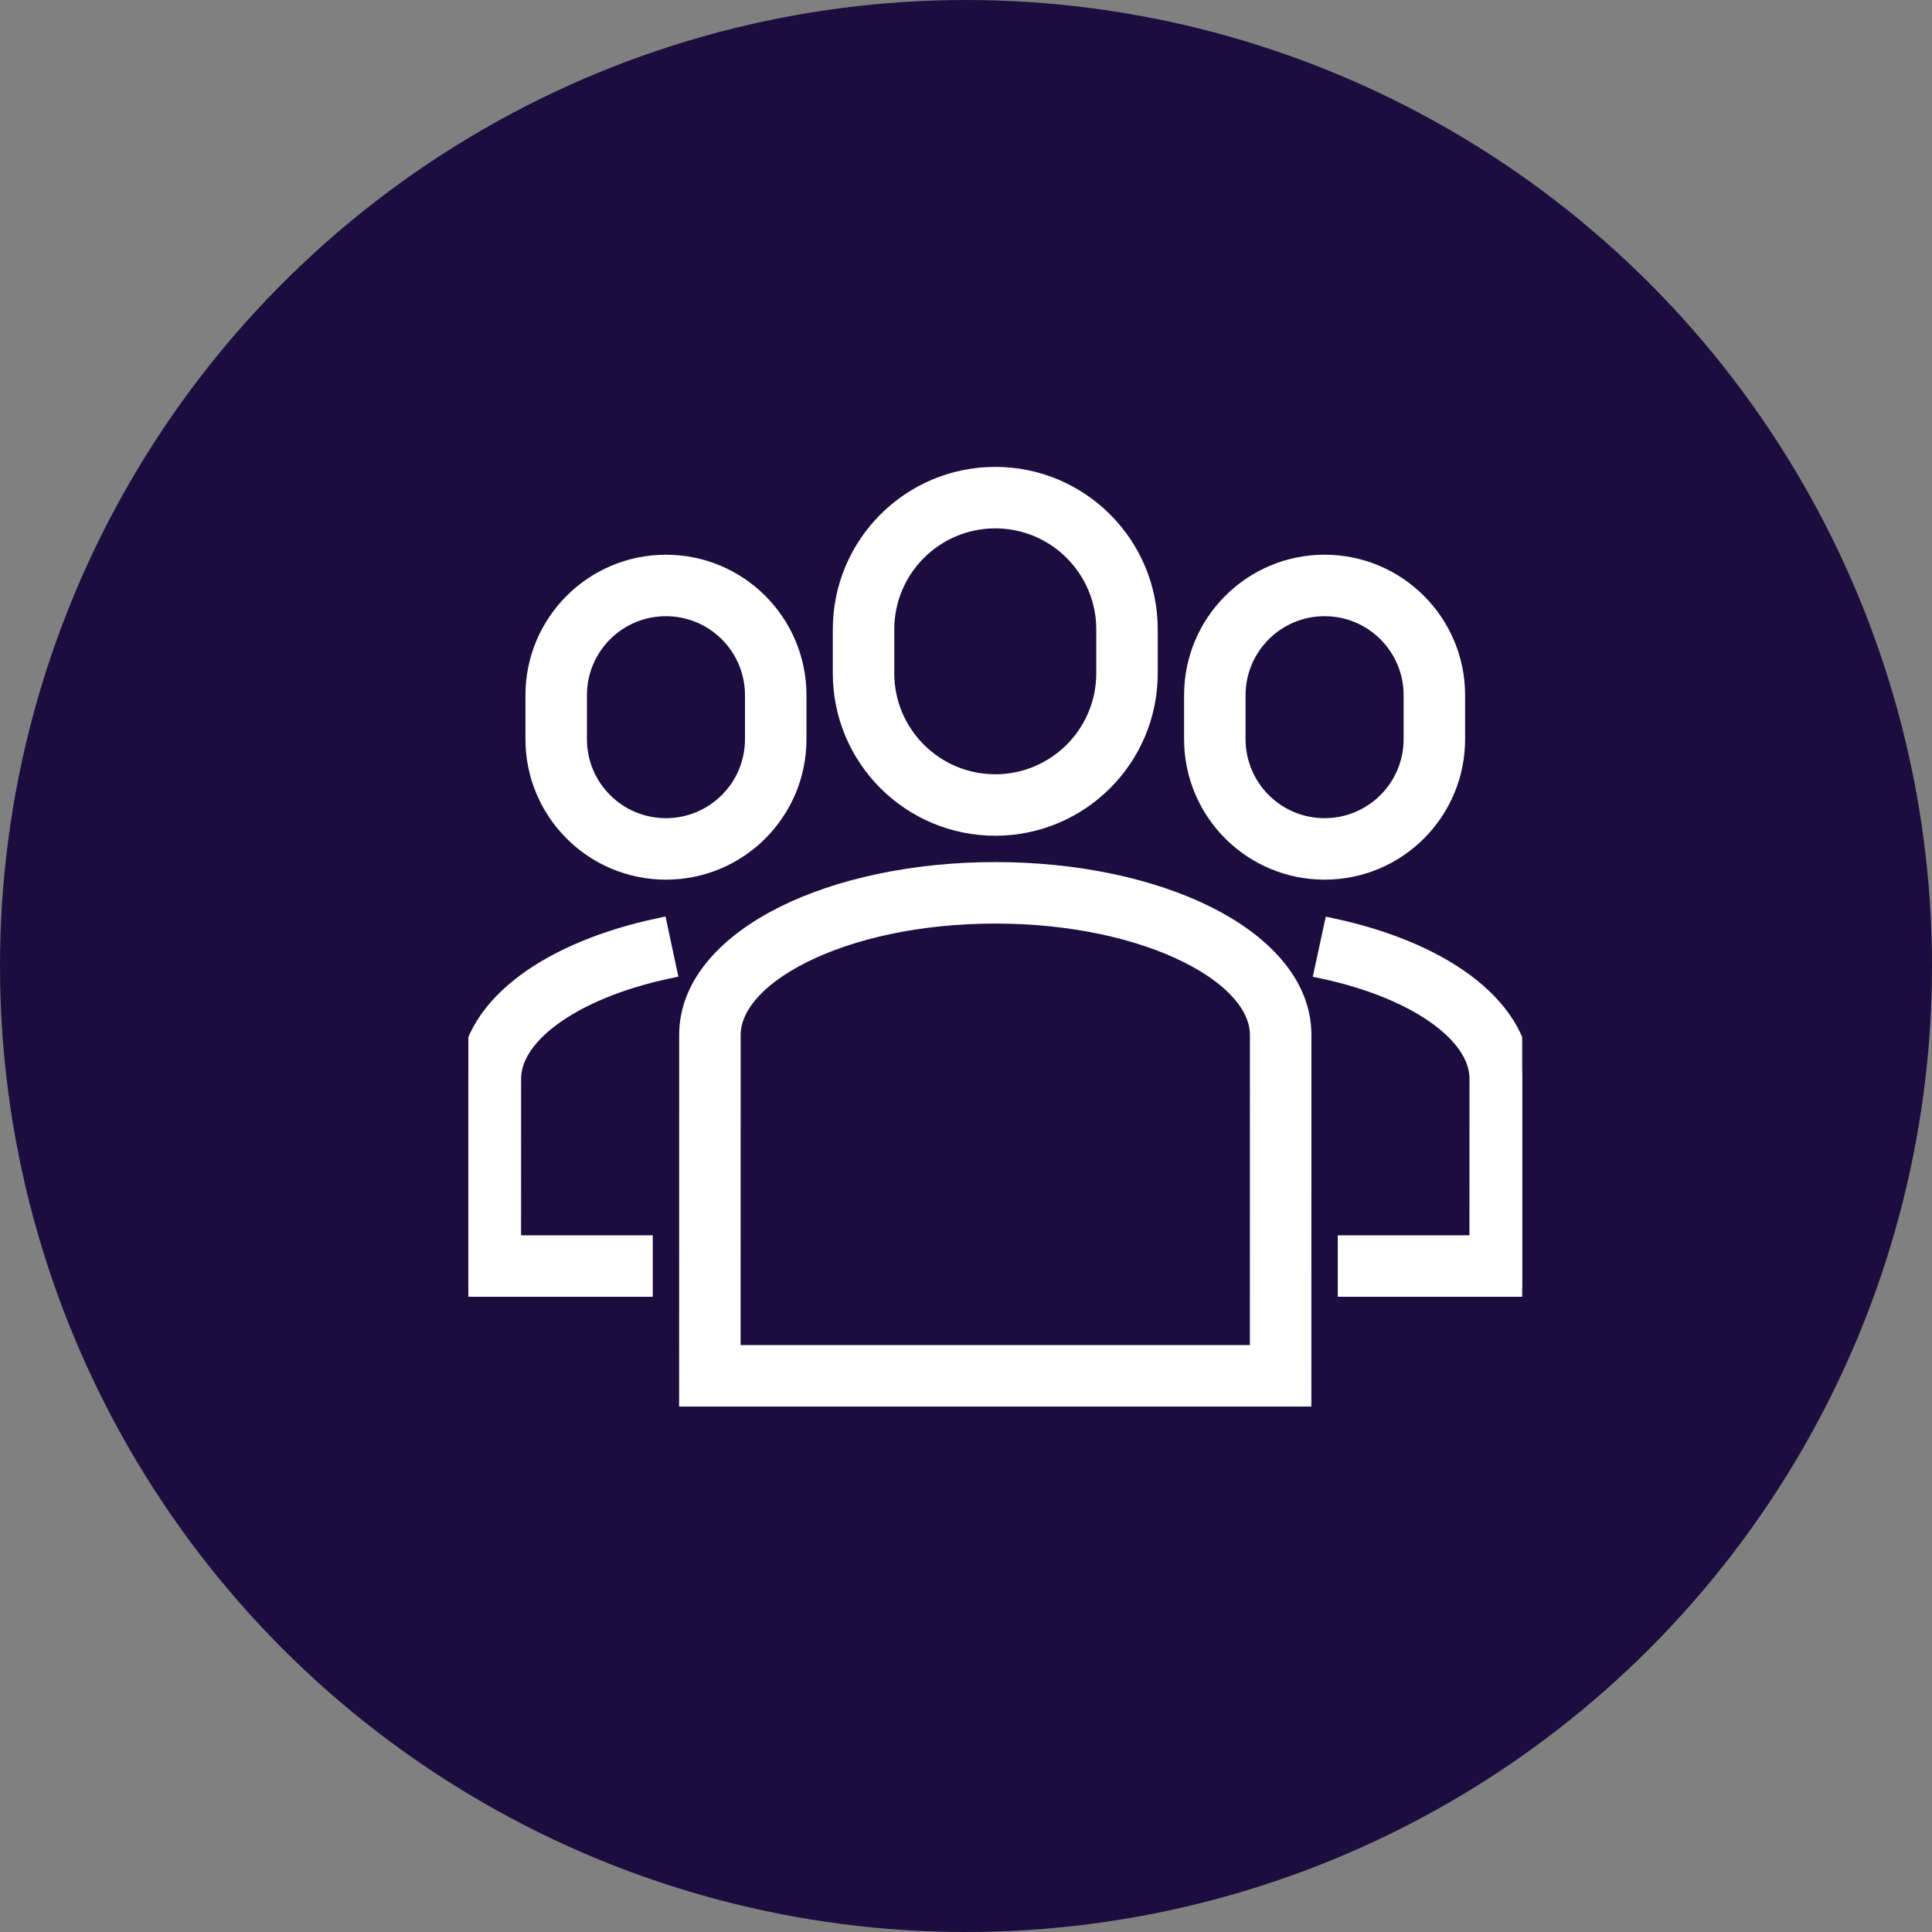<svg width="33" height="33" viewBox="0 0 33 33" fill="none" xmlns="http://www.w3.org/2000/svg">
<rect x="0" y="0" width="33" height="33" fill="#808080" stroke="none"/>
<circle cx="16.5" cy="16.5" r="16.5" fill="#1C0D3F"/>
<g clip-path="url(#clip0_329_134)">
<path fill-rule="evenodd" clip-rule="evenodd" d="M17 8.125C15.55 8.125 14.375 9.301 14.375 10.75V11.5C14.375 12.95 15.551 14.125 17 14.125C18.449 14.125 19.625 12.95 19.625 11.5V10.75C19.625 9.301 18.45 8.125 17 8.125ZM15.125 10.75C15.125 9.715 15.965 8.875 17 8.875C18.035 8.875 18.875 9.715 18.875 10.75V11.5C18.875 12.536 18.035 13.375 17 13.375C15.965 13.375 15.125 12.536 15.125 11.5V10.75Z" fill="white"/>
<path fill-rule="evenodd" clip-rule="evenodd" d="M17 14.875C15.609 14.875 14.331 15.155 13.386 15.625C12.465 16.084 11.751 16.788 11.751 17.677L11.75 23.875H22.249L22.25 17.677C22.25 16.788 21.536 16.084 20.614 15.625C19.67 15.155 18.392 14.875 17 14.875ZM12.501 17.677C12.501 17.226 12.878 16.716 13.721 16.297C14.54 15.888 15.7 15.625 17 15.625C18.301 15.625 19.46 15.888 20.28 16.297C21.123 16.716 21.5 17.226 21.5 17.677L21.499 23.125H12.5L12.501 17.677Z" fill="white"/>
<path d="M26 18.427C26 17.764 25.596 17.202 25.025 16.778C24.451 16.352 23.661 16.028 22.76 15.835L22.602 16.568C23.432 16.746 24.114 17.036 24.579 17.381C25.047 17.728 25.25 18.093 25.25 18.427L25.249 21.25H23V22H25.999L26 18.427Z" fill="white"/>
<path d="M8.979 16.776C9.555 16.349 10.348 16.025 11.252 15.832L11.409 16.566C10.576 16.744 9.891 17.034 9.425 17.379C8.955 17.726 8.751 18.092 8.751 18.427L8.75 21.25H11V22H8L8.001 18.427C8.001 17.762 8.406 17.199 8.979 16.776Z" fill="white"/>
<path fill-rule="evenodd" clip-rule="evenodd" d="M20.375 11.875C20.375 10.633 21.382 9.625 22.625 9.625C23.868 9.625 24.875 10.633 24.875 11.875V12.625C24.875 13.868 23.868 14.875 22.625 14.875C21.382 14.875 20.375 13.868 20.375 12.625V11.875ZM22.625 10.375C21.796 10.375 21.125 11.047 21.125 11.875V12.625C21.125 13.454 21.796 14.125 22.625 14.125C23.454 14.125 24.125 13.454 24.125 12.625V11.875C24.125 11.047 23.454 10.375 22.625 10.375Z" fill="white"/>
<path fill-rule="evenodd" clip-rule="evenodd" d="M11.375 9.625C10.132 9.625 9.125 10.633 9.125 11.875V12.625C9.125 13.868 10.132 14.875 11.375 14.875C12.618 14.875 13.625 13.868 13.625 12.625V11.875C13.625 10.633 12.618 9.625 11.375 9.625ZM9.875 11.875C9.875 11.047 10.546 10.375 11.375 10.375C12.204 10.375 12.875 11.047 12.875 11.875V12.625C12.875 13.454 12.204 14.125 11.375 14.125C10.546 14.125 9.875 13.454 9.875 12.625V11.875Z" fill="white"/>
<path fill-rule="evenodd" clip-rule="evenodd" d="M17 8.125C15.55 8.125 14.375 9.301 14.375 10.75V11.5C14.375 12.95 15.551 14.125 17 14.125C18.449 14.125 19.625 12.95 19.625 11.5V10.75C19.625 9.301 18.45 8.125 17 8.125ZM15.125 10.75C15.125 9.715 15.965 8.875 17 8.875C18.035 8.875 18.875 9.715 18.875 10.75V11.5C18.875 12.536 18.035 13.375 17 13.375C15.965 13.375 15.125 12.536 15.125 11.5V10.75Z" stroke="white" stroke-width="0.3" stroke-miterlimit="10"/>
<path fill-rule="evenodd" clip-rule="evenodd" d="M17 14.875C15.609 14.875 14.331 15.155 13.386 15.625C12.465 16.084 11.751 16.788 11.751 17.677L11.75 23.875H22.249L22.25 17.677C22.25 16.788 21.536 16.084 20.614 15.625C19.67 15.155 18.392 14.875 17 14.875ZM12.501 17.677C12.501 17.226 12.878 16.716 13.721 16.297C14.54 15.888 15.7 15.625 17 15.625C18.301 15.625 19.46 15.888 20.28 16.297C21.123 16.716 21.5 17.226 21.5 17.677L21.499 23.125H12.5L12.501 17.677Z" stroke="white" stroke-width="0.3" stroke-miterlimit="10"/>
<path d="M26 18.427C26 17.764 25.596 17.202 25.025 16.778C24.451 16.352 23.661 16.028 22.76 15.835L22.602 16.568C23.432 16.746 24.114 17.036 24.579 17.381C25.047 17.728 25.25 18.093 25.25 18.427L25.249 21.25H23V22H25.999L26 18.427Z" stroke="white" stroke-width="0.3" stroke-miterlimit="10"/>
<path d="M8.979 16.776C9.555 16.349 10.348 16.025 11.252 15.832L11.409 16.566C10.576 16.744 9.891 17.034 9.425 17.379C8.955 17.726 8.751 18.092 8.751 18.427L8.75 21.25H11V22H8L8.001 18.427C8.001 17.762 8.406 17.199 8.979 16.776Z" stroke="white" stroke-width="0.3" stroke-miterlimit="10"/>
<path fill-rule="evenodd" clip-rule="evenodd" d="M20.375 11.875C20.375 10.633 21.382 9.625 22.625 9.625C23.868 9.625 24.875 10.633 24.875 11.875V12.625C24.875 13.868 23.868 14.875 22.625 14.875C21.382 14.875 20.375 13.868 20.375 12.625V11.875ZM22.625 10.375C21.796 10.375 21.125 11.047 21.125 11.875V12.625C21.125 13.454 21.796 14.125 22.625 14.125C23.454 14.125 24.125 13.454 24.125 12.625V11.875C24.125 11.047 23.454 10.375 22.625 10.375Z" stroke="white" stroke-width="0.3" stroke-miterlimit="10"/>
<path fill-rule="evenodd" clip-rule="evenodd" d="M11.375 9.625C10.132 9.625 9.125 10.633 9.125 11.875V12.625C9.125 13.868 10.132 14.875 11.375 14.875C12.618 14.875 13.625 13.868 13.625 12.625V11.875C13.625 10.633 12.618 9.625 11.375 9.625ZM9.875 11.875C9.875 11.047 10.546 10.375 11.375 10.375C12.204 10.375 12.875 11.047 12.875 11.875V12.625C12.875 13.454 12.204 14.125 11.375 14.125C10.546 14.125 9.875 13.454 9.875 12.625V11.875Z" stroke="white" stroke-width="0.3" stroke-miterlimit="10"/>
</g>
<defs>
<clipPath id="clip0_329_134">
<rect width="18" height="18" fill="white" transform="translate(8 7)"/>
</clipPath>
</defs>
</svg>
